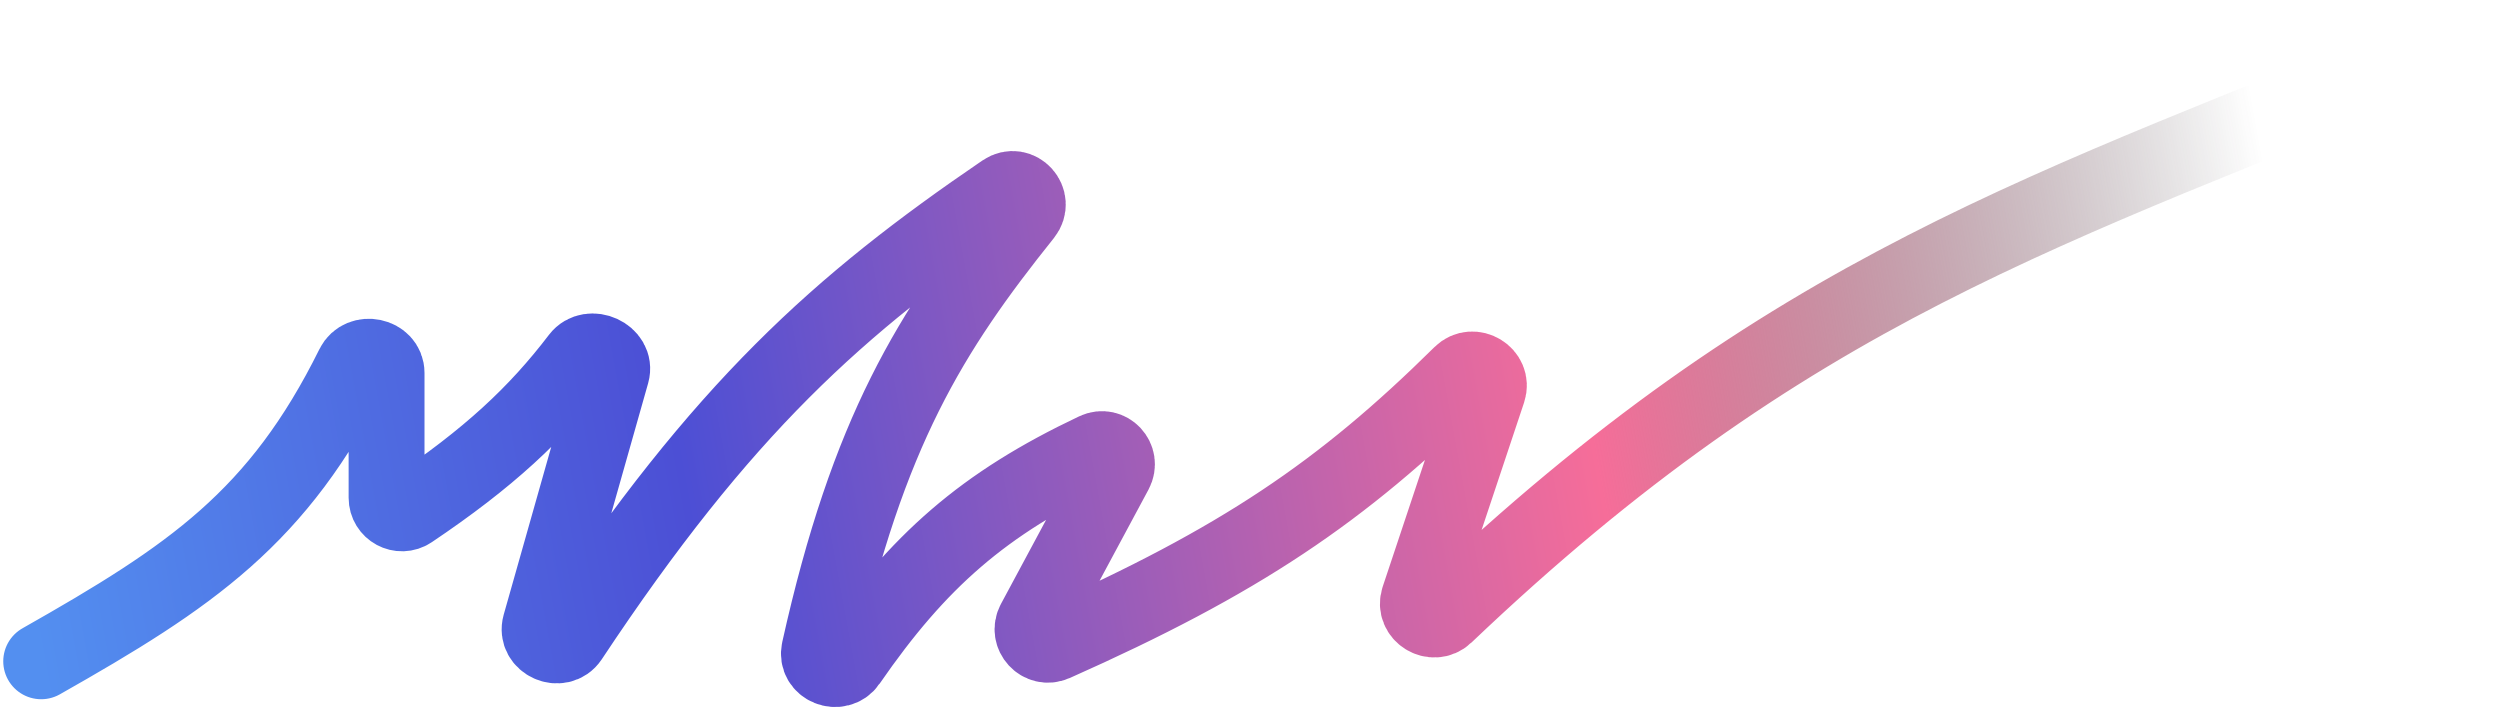 <?xml version="1.0" encoding="UTF-8"?> <svg xmlns="http://www.w3.org/2000/svg" width="607" height="172" viewBox="0 0 607 172" fill="none"> <path d="M10 160.562C46.385 139.961 67.6 125.636 85.814 88.854C87.678 85.09 93.857 86.348 93.857 90.548V120.854C93.857 123.871 97.195 125.686 99.698 124.001C118.679 111.233 130.224 100.495 140.603 86.894C143.294 83.368 149.71 86.287 148.501 90.555L131.169 151.726C129.963 155.982 135.998 158.658 138.442 154.972C175.476 99.118 203.551 73.948 243.716 46.582C247.32 44.126 251.395 48.671 248.668 52.075C225.984 80.393 210.732 104.797 198.933 157.85C198.016 161.976 203.61 164.216 206.011 160.738C222.978 136.158 238.783 122.283 265.951 109.418C269.207 107.876 272.432 111.365 270.728 114.539L251.162 150.965C249.455 154.142 252.704 157.669 255.999 156.204C301.002 136.189 325.717 119.54 354.738 90.847C357.635 87.982 362.589 90.975 361.3 94.841L344.469 145.335C343.199 149.145 348.017 152.104 350.926 149.335C434.583 69.702 495.534 51.573 597 10" stroke="url(#paint0_linear_2665_142)" stroke-width="18.423" stroke-linecap="round"></path> <defs> <linearGradient id="paint0_linear_2665_142" x1="10.318" y1="163.103" x2="554.118" y2="63.681" gradientUnits="userSpaceOnUse"> <stop stop-color="#538FF0"></stop> <stop offset="0.292" stop-color="#4C4FD5"></stop> <stop offset="0.688" stop-color="#F66D99"></stop> <stop offset="1" stop-color="#242326" stop-opacity="0"></stop> </linearGradient> </defs> </svg> 